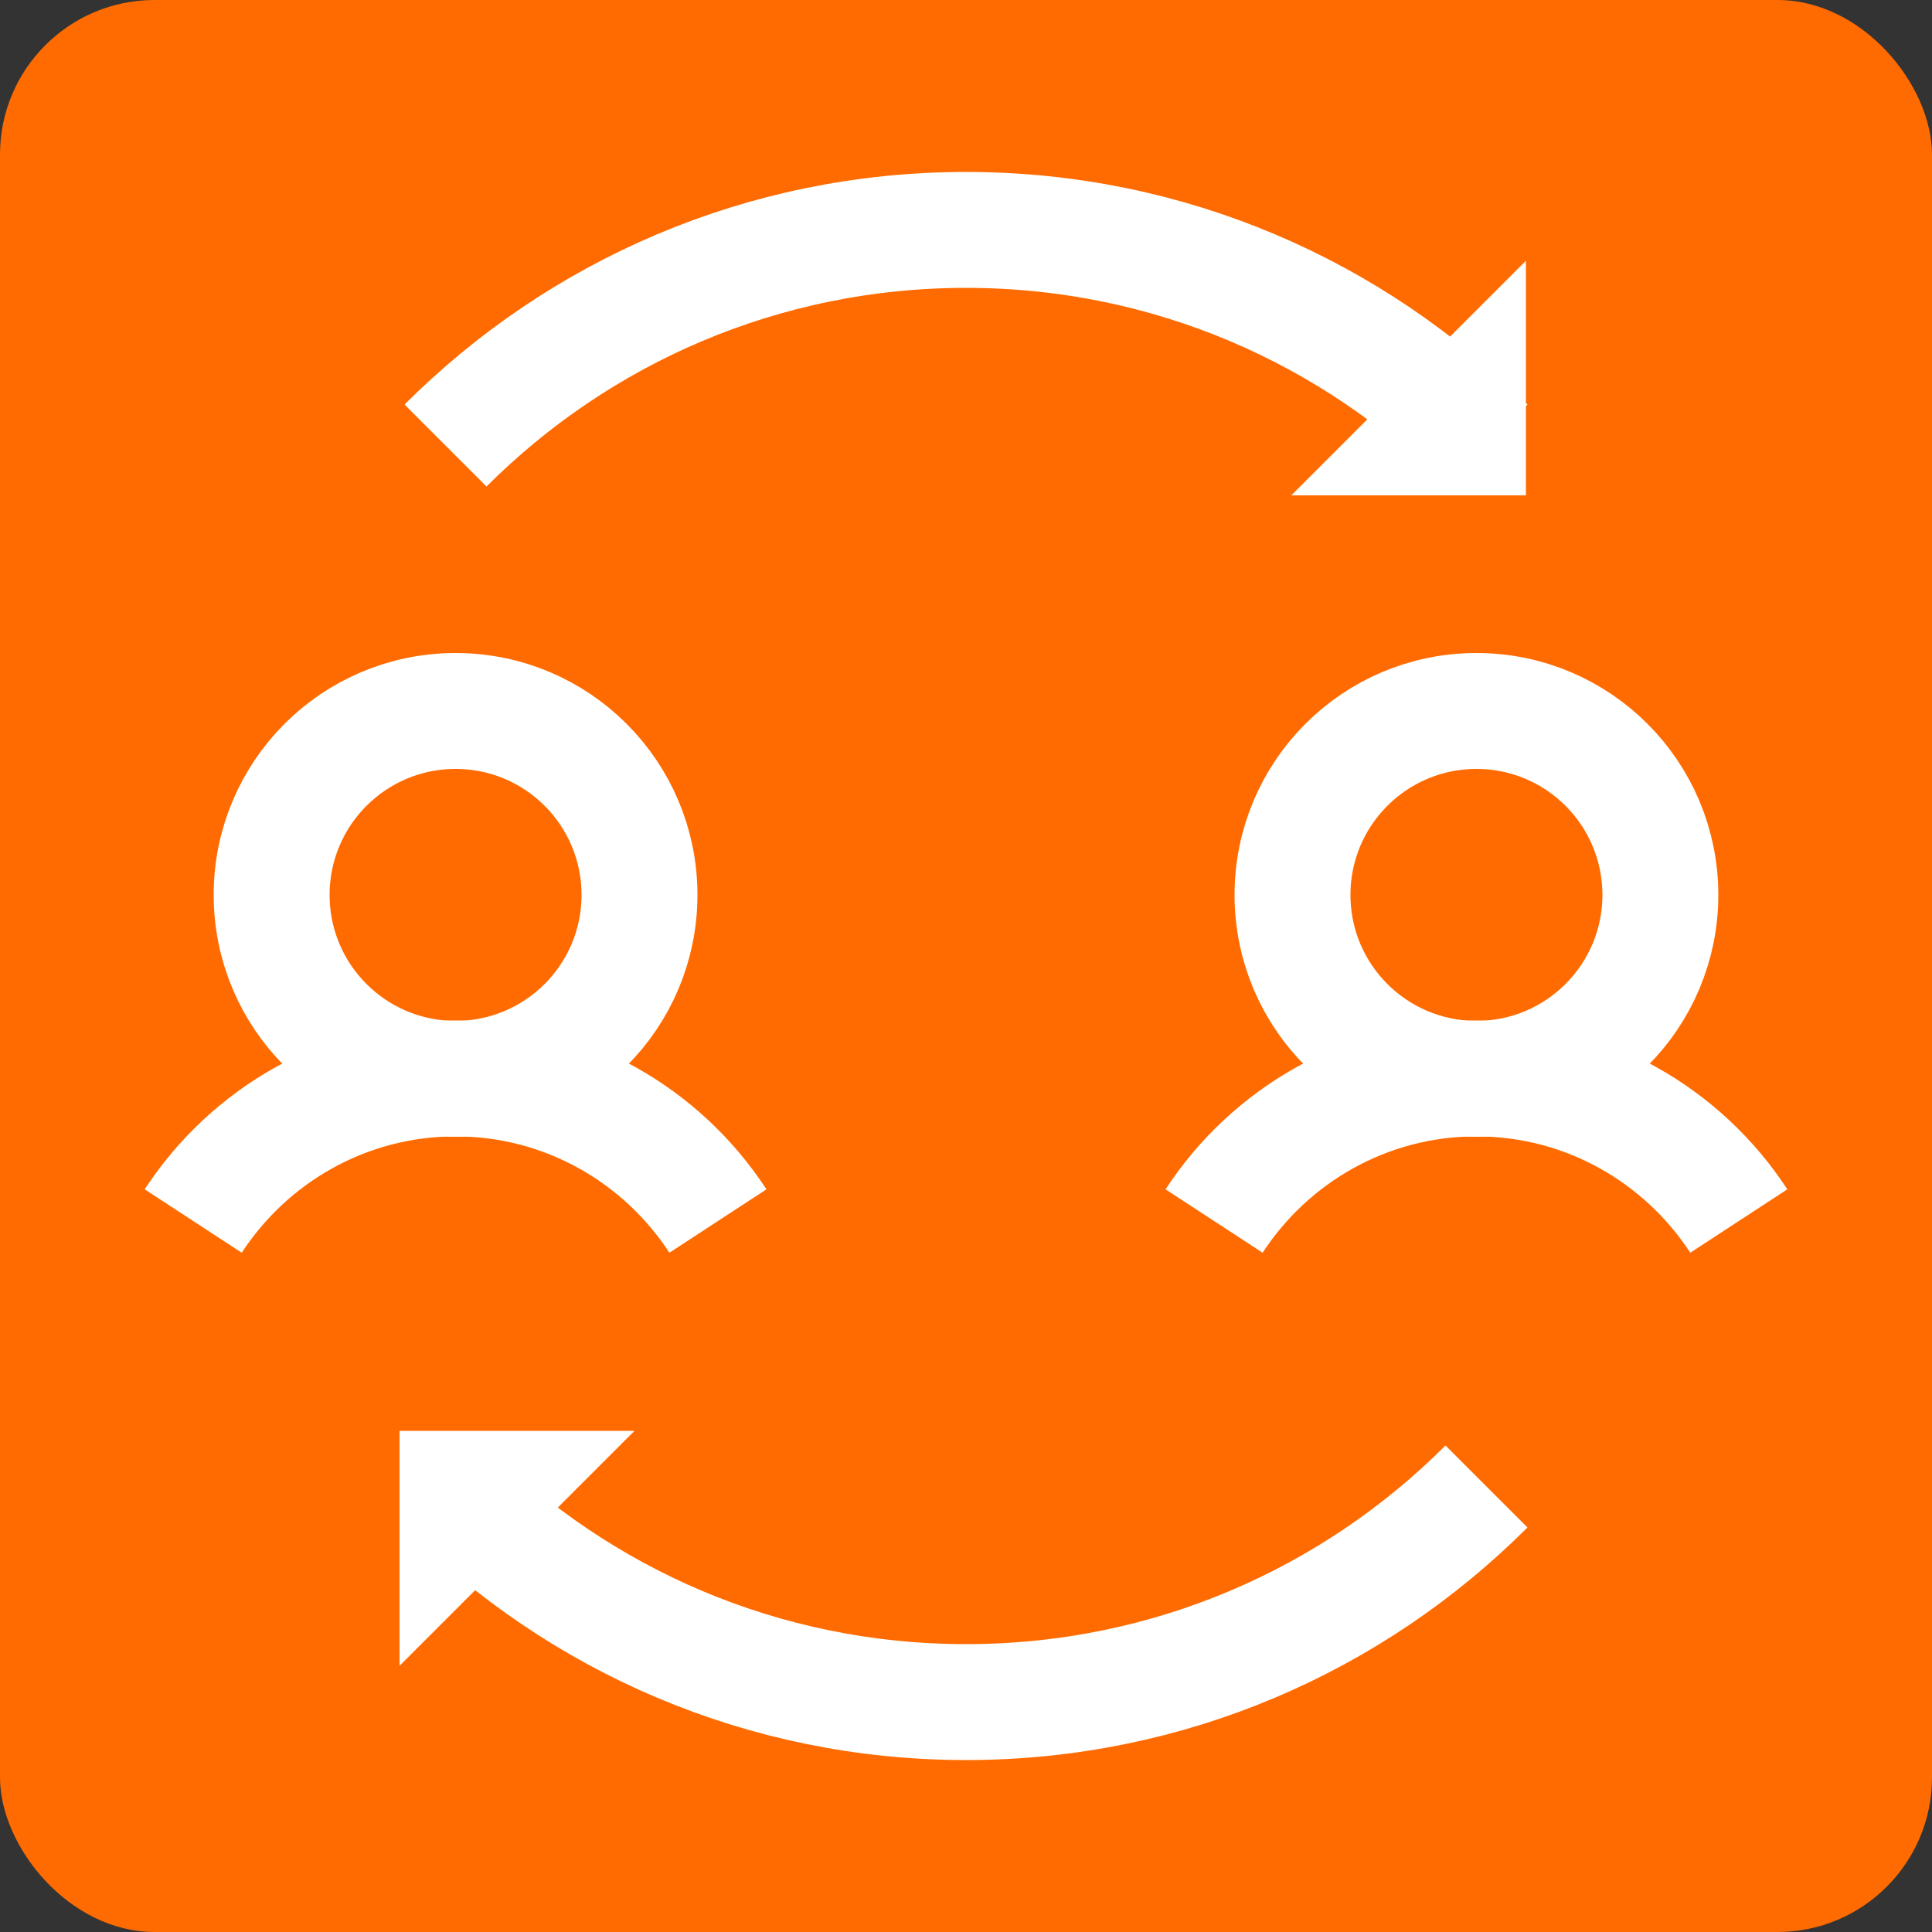 <?xml version="1.0" encoding="UTF-8"?>
<svg xmlns="http://www.w3.org/2000/svg" viewBox="0 0 50 50">
  <rect x="0" y="0" width="50" height="50" fill="#333333" stroke="none"/>
  <defs>
    <style>
      .cls-1 {
        fill: none;
        stroke: #fff;
        stroke-miterlimit: 10;
        stroke-width: 3px;
      }

      .cls-2 {
        fill: #ff6b00;
        stroke-width: 0px;
      }
    </style>
  </defs>
  <g id="Cardback">
    <rect class="cls-2" width="50" height="50" rx="4" ry="4"/>
  </g>
  <g id="Layer_1" data-name="Layer 1">
    <g>
      <path class="cls-1" d="M38.47,11.53c-3.45-3.45-8.21-5.58-13.47-5.58s-10.02,2.13-13.47,5.58"/>
      <path class="cls-1" d="M11.53,38.47c3.45,3.45,8.21,5.58,13.47,5.58s10.02-2.13,13.47-5.58"/>
      <g>
        <g>
          <path class="cls-1" d="M7.03,23.16c0-2.63,2.13-4.76,4.76-4.76s4.76,2.13,4.76,4.76-2.13,4.76-4.76,4.76-4.76-2.13-4.76-4.76Z"/>
          <path class="cls-1" d="M18.58,31.6c-1.45-2.22-3.95-3.69-6.79-3.69s-5.34,1.47-6.79,3.69"/>
        </g>
        <g>
          <path class="cls-1" d="M33.45,23.16c0-2.63,2.13-4.76,4.76-4.76s4.76,2.13,4.76,4.76-2.13,4.76-4.76,4.76-4.76-2.13-4.76-4.76Z"/>
          <path class="cls-1" d="M45,31.6c-1.45-2.22-3.95-3.69-6.79-3.69s-5.34,1.47-6.79,3.69"/>
        </g>
      </g>
      <polygon class="cls-1" points="11.84 38.53 11.84 39.49 12.8 38.53 11.84 38.53"/>
      <polygon class="cls-1" points="37.99 11.32 37.99 10.37 37.04 11.32 37.99 11.32"/>
    </g>
  </g>
</svg>